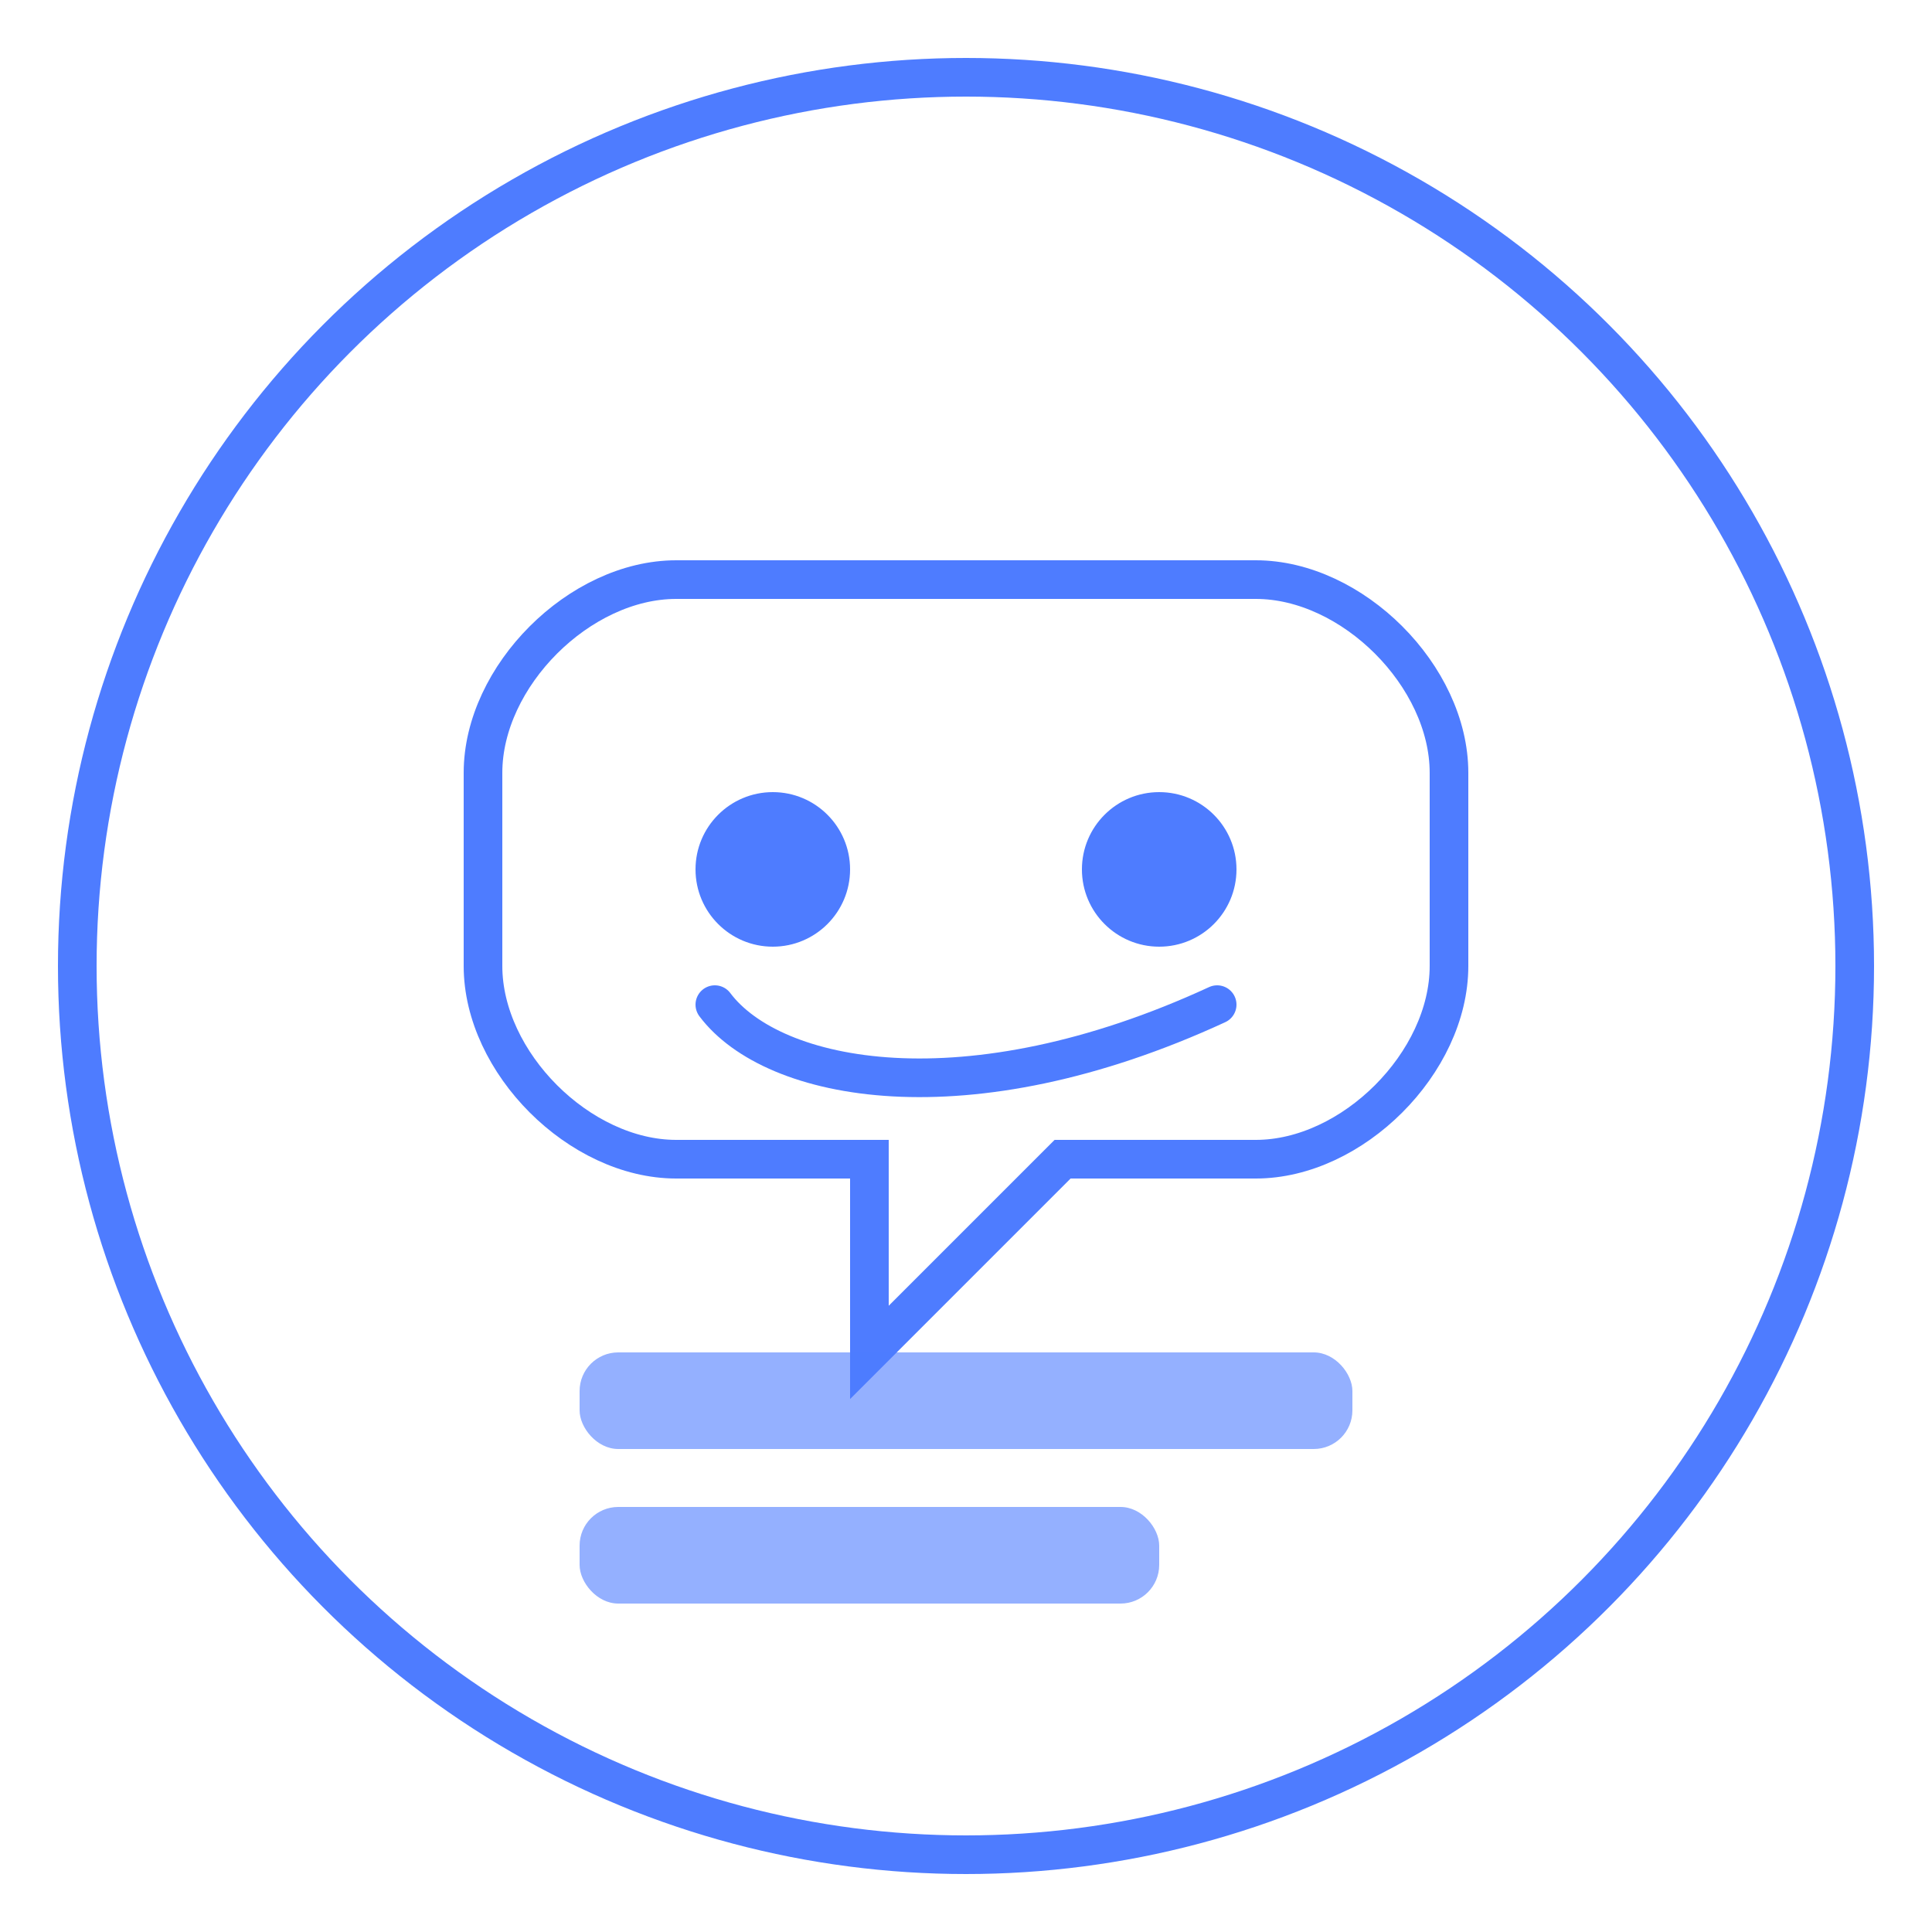 <svg xmlns="http://www.w3.org/2000/svg" viewBox="0 0 100 100" width="100" height="100">
  <!-- Background circle -->
  <circle cx="50" cy="50" r="46" fill="none" stroke="#4e7cff" stroke-width="2" />
  
  <!-- Chat bubble shapes -->
  <path d="M35 30 H65 C70 30 75 35 75 40 V50 C75 55 70 60 65 60 H55 L45 70 V60 H35 C30 60 25 55 25 50 V40 C25 35 30 30 35 30 Z" 
        fill="none" stroke="#4e7cff" stroke-width="2" />
  
  <!-- Person icon -->
  <circle cx="40" cy="45" r="4" fill="#4e7cff" />
  <circle cx="60" cy="45" r="4" fill="#4e7cff" />
  
  <!-- Connection lines -->
  <path d="M37 52 C40 56 50 58 63 52" fill="none" stroke="#4e7cff" stroke-width="2" stroke-linecap="round" />
  
  <!-- Document icon -->
  <rect x="30" y="70" width="40" height="5" rx="2" fill="#4e7cff" opacity="0.6" />
  <rect x="30" y="78" width="30" height="5" rx="2" fill="#4e7cff" opacity="0.6" />
</svg>
